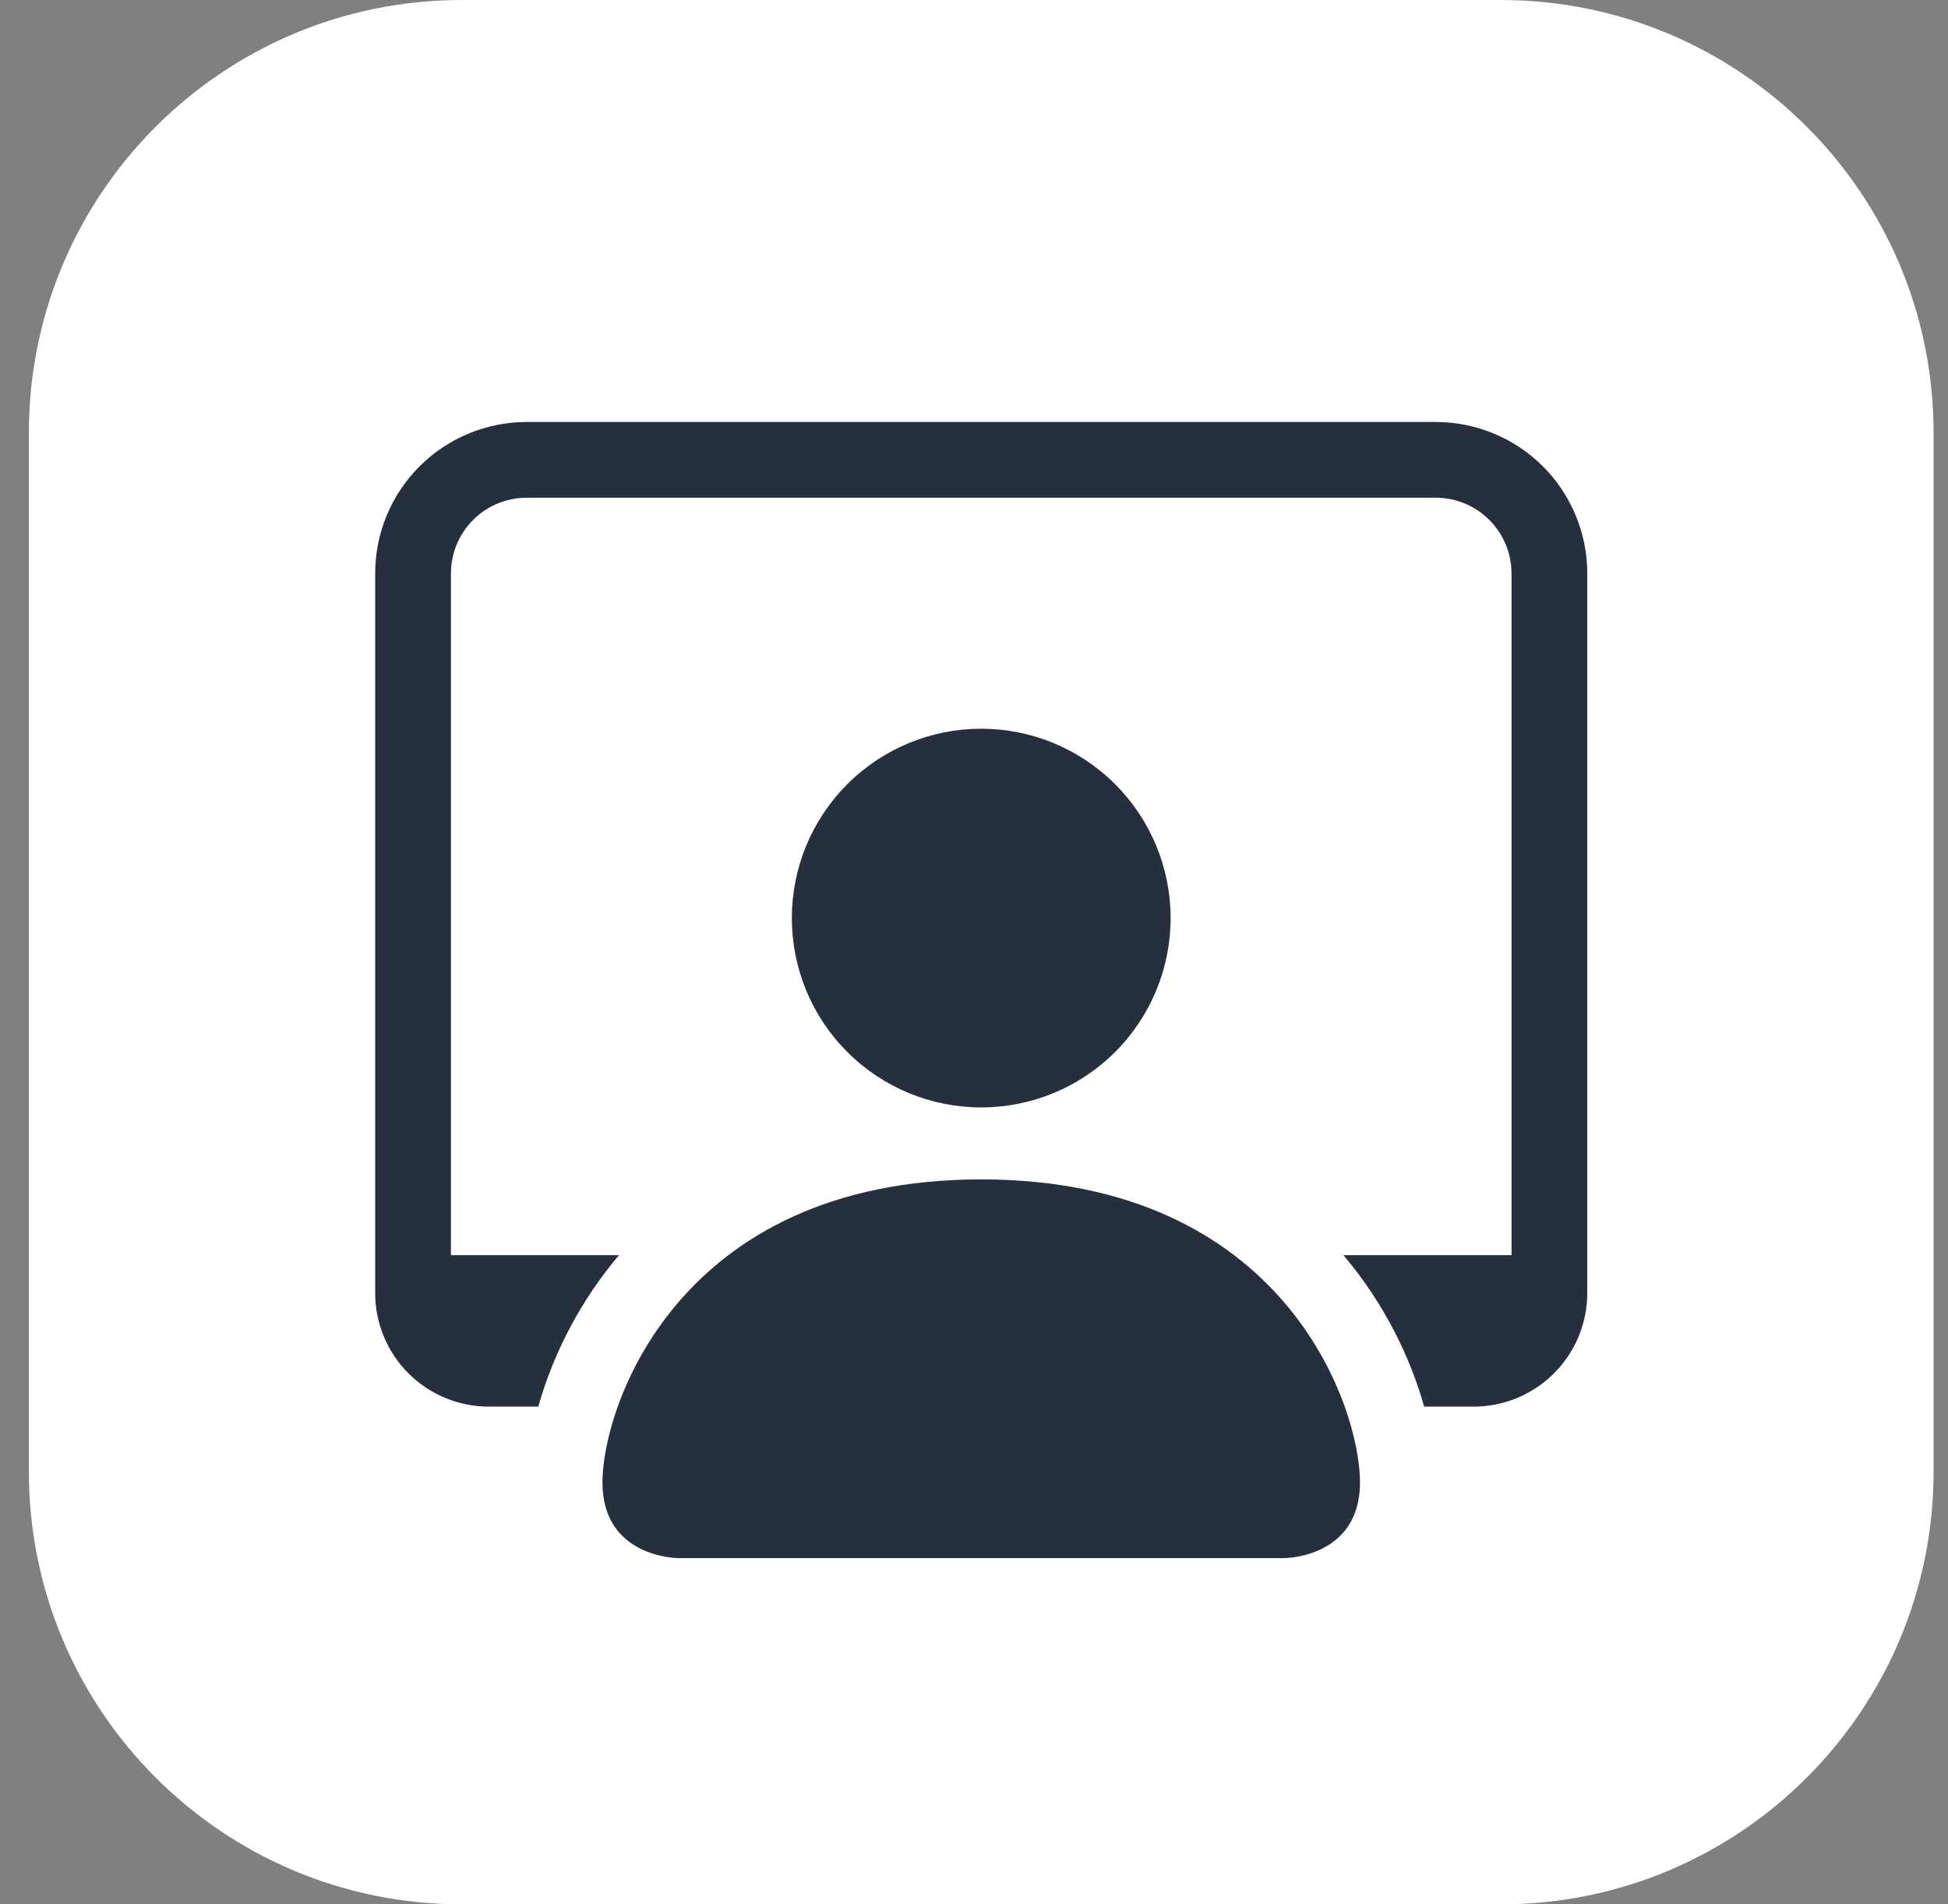 <svg xmlns="http://www.w3.org/2000/svg" width="45" height="44" viewBox="0 0 45 44" fill="none"><rect x="0" y="0" width="45" height="44" fill="#808080" stroke="none"/><path d="M0.667 10C0.667 4.477 5.144 0 10.667 0H34.667C40.19 0 44.667 4.477 44.667 10V34C44.667 39.523 40.19 44 34.667 44H10.667C5.144 44 0.667 39.523 0.667 34V10Z" fill="white"></path><g clip-path="url(#clip0_2374_3222)"><path d="M15.667 36C15.667 36 13.917 36 13.917 34.25C13.917 32.5 15.667 27.25 22.667 27.25C29.667 27.25 31.417 32.5 31.417 34.25C31.417 36 29.667 36 29.667 36H15.667ZM22.667 25.587C23.827 25.587 24.94 25.127 25.76 24.306C26.581 23.486 27.042 22.373 27.042 21.212C27.042 20.052 26.581 18.939 25.76 18.119C24.94 17.298 23.827 16.837 22.667 16.837C21.506 16.837 20.393 17.298 19.573 18.119C18.753 18.939 18.292 20.052 18.292 21.212C18.292 22.373 18.753 23.486 19.573 24.306C20.393 25.127 21.506 25.587 22.667 25.587Z" fill="#252F3E"></path><path d="M12.167 9.75C11.238 9.75 10.348 10.119 9.692 10.775C9.035 11.431 8.667 12.322 8.667 13.25V29.875C8.667 30.571 8.943 31.239 9.435 31.731C9.928 32.223 10.595 32.5 11.292 32.5H12.434C12.8 31.214 13.436 30.021 14.3 29H10.417V13.25C10.417 12.786 10.601 12.341 10.929 12.013C11.257 11.684 11.703 11.5 12.167 11.5H33.167C33.631 11.5 34.076 11.684 34.404 12.013C34.732 12.341 34.917 12.786 34.917 13.25V29H31.033C32.003 30.145 32.591 31.403 32.899 32.5H34.042C34.738 32.5 35.406 32.223 35.898 31.731C36.39 31.239 36.667 30.571 36.667 29.875V13.25C36.667 12.322 36.298 11.431 35.642 10.775C34.985 10.119 34.095 9.75 33.167 9.75H12.167Z" fill="#252F3E"></path></g><defs><clipPath id="clip0_2374_3222"><rect width="28" height="28" fill="white" transform="translate(8.667 8)"></rect></clipPath></defs></svg>